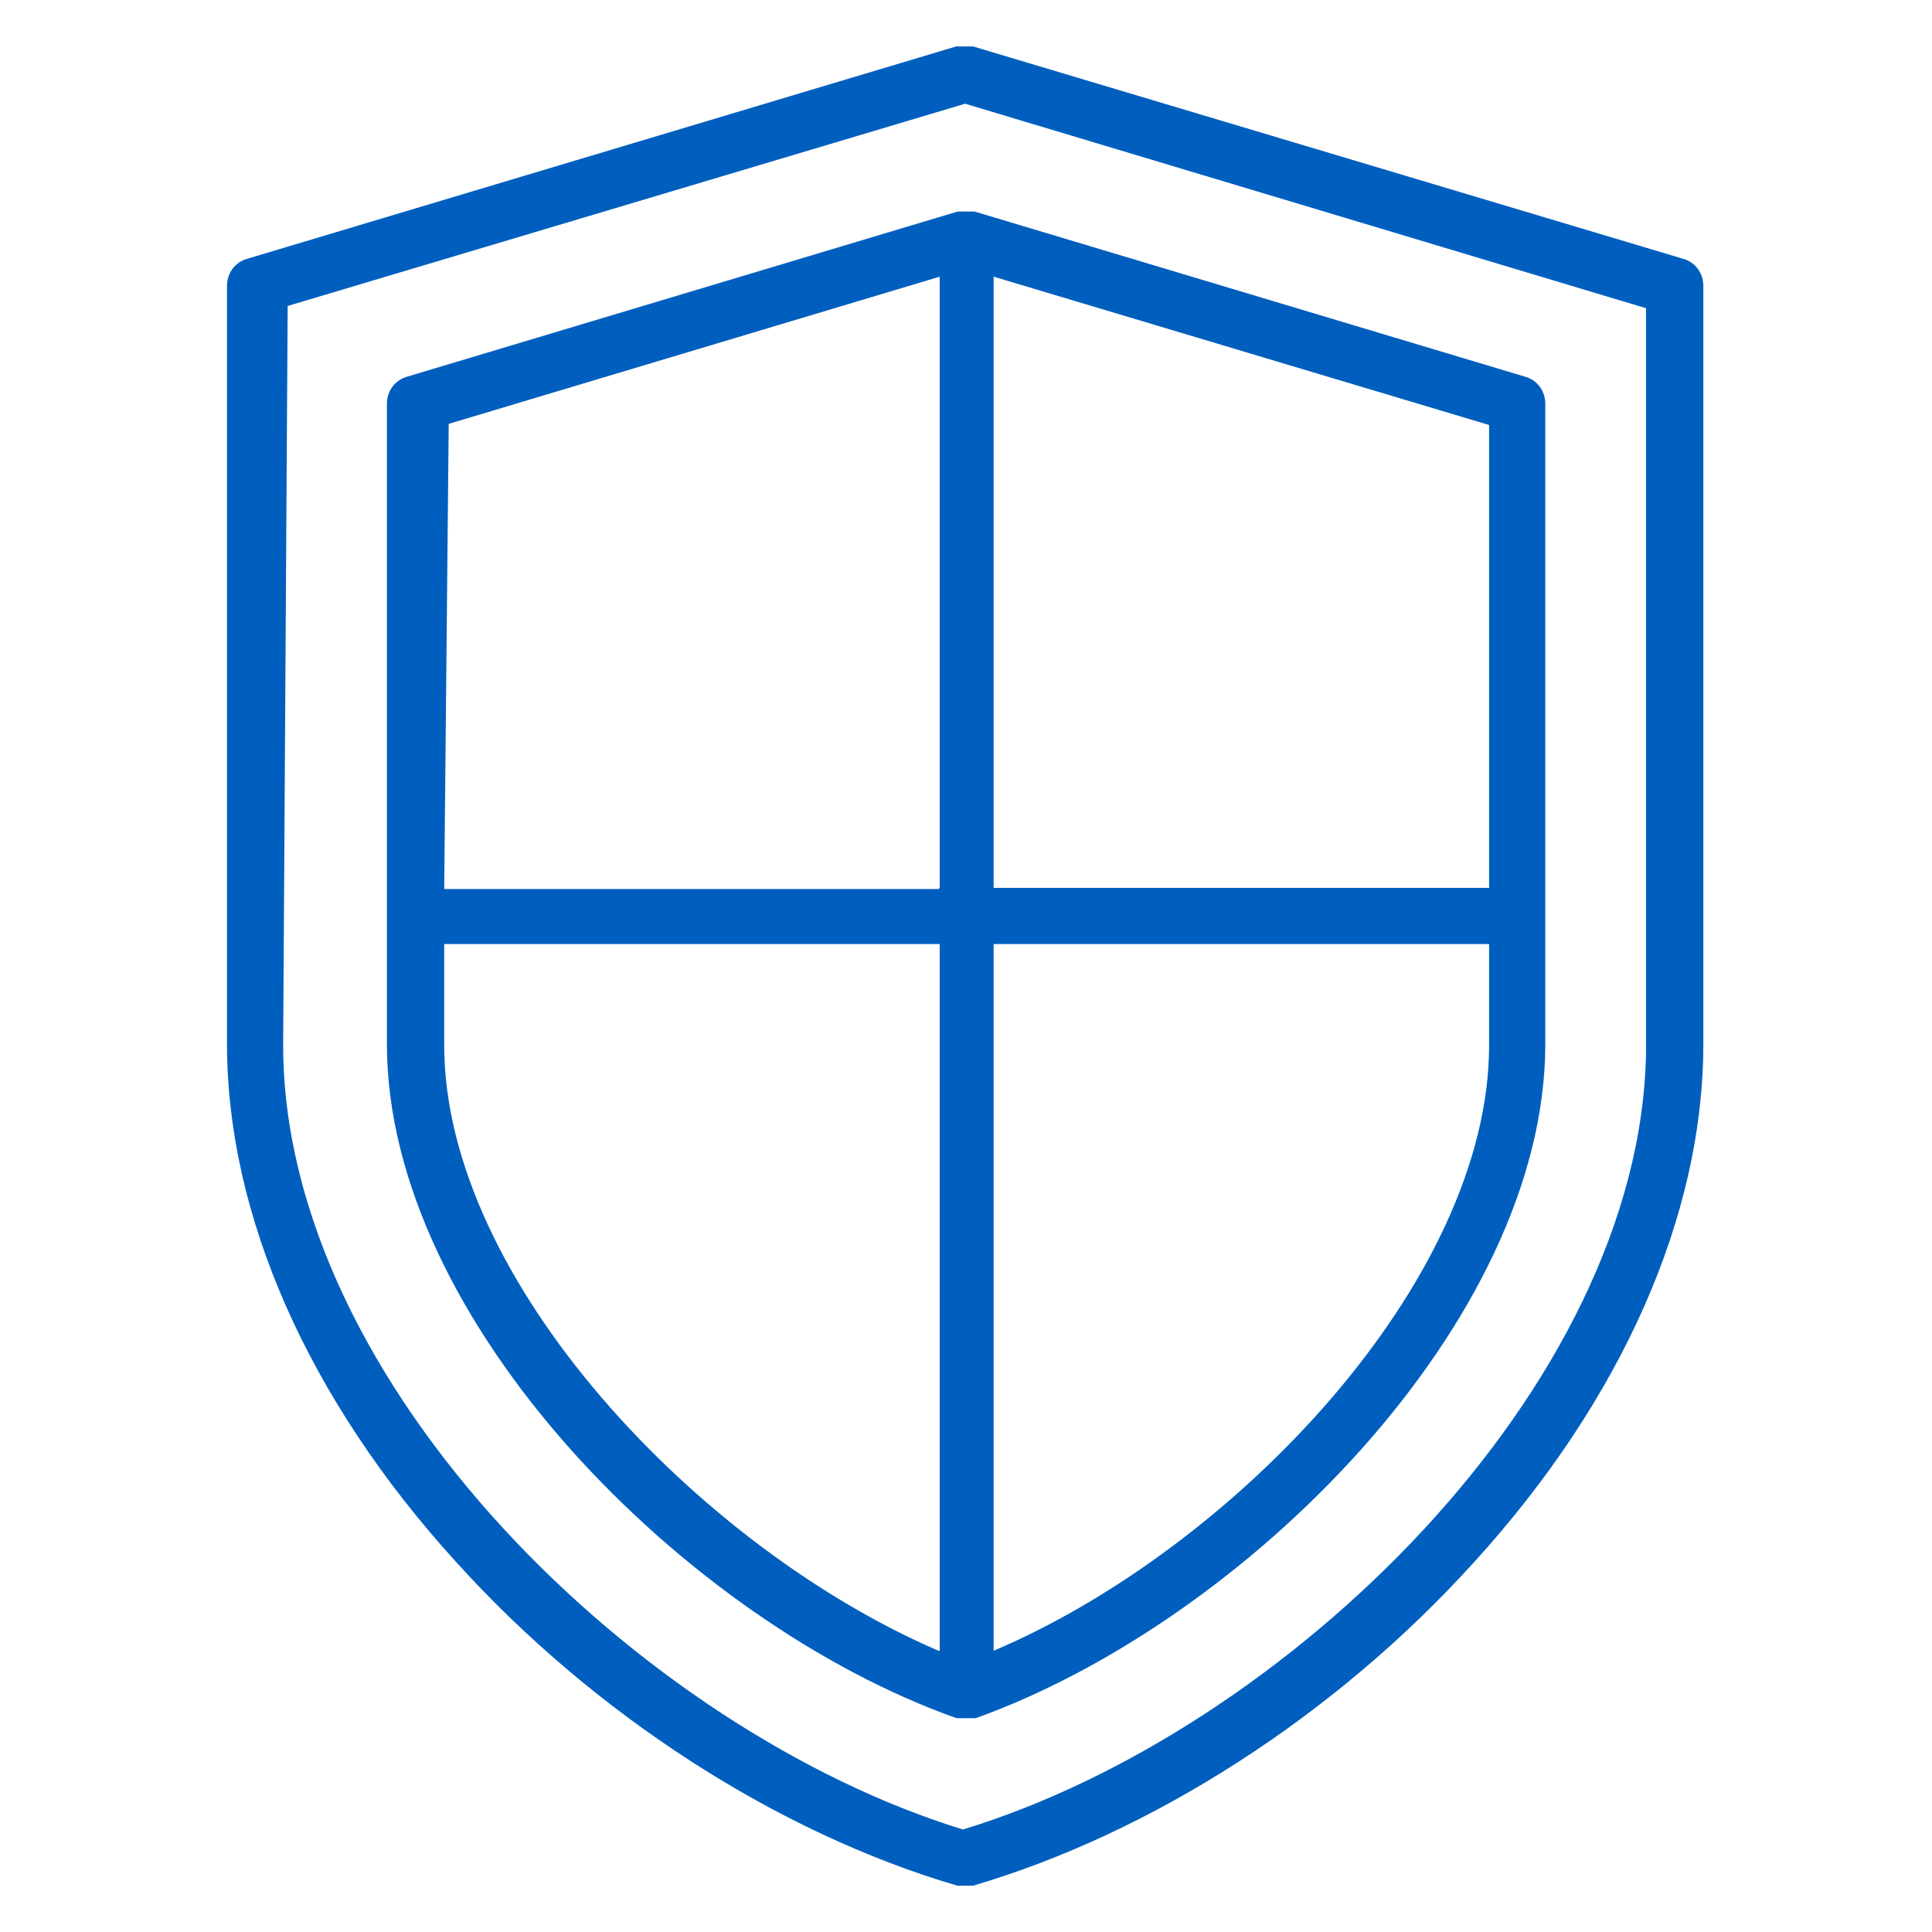 <svg xmlns="http://www.w3.org/2000/svg" fill="none" viewBox="0 0 87 87" height="87" width="87">
<path fill="#005FBE" d="M75.792 11.653L43.816 2.091H43.057L11.132 11.653C10.576 11.805 10.222 12.311 10.222 12.867V47.019C10.222 54.709 13.864 63.007 20.543 70.343C26.766 77.224 35.013 82.536 43.108 84.914H43.462H43.816C51.911 82.536 60.158 77.224 66.382 70.343C73.06 63.007 76.703 54.709 76.703 47.019V12.867C76.703 12.311 76.349 11.805 75.792 11.653ZM74.123 47.322C73.92 62.501 57.831 77.983 43.361 82.384C28.891 77.932 12.751 62.349 12.751 47.069L12.954 13.778L43.462 4.671L74.123 13.879V47.322Z"></path>
<path fill="#005FBE" d="M18.334 16.962C17.777 17.114 17.423 17.62 17.423 18.176V47.015C17.423 59.512 30.932 73.071 43.075 77.372H43.479H43.935C56.077 73.021 69.586 59.512 69.586 47.015V18.176C69.586 17.62 69.232 17.114 68.675 16.962L43.884 9.525H43.125L18.334 16.962ZM42.265 74.336C31.539 69.732 20.003 57.691 20.003 47.066V42.512H42.316V74.336H42.265ZM42.265 40.033H20.003L20.206 19.087L42.316 12.459V39.983L42.265 40.033ZM44.744 12.459L67.056 19.138V39.983H44.744V12.459ZM44.744 42.512H67.056V47.066C67.056 57.691 55.572 69.732 44.744 74.336V42.512Z"></path>
</svg>
